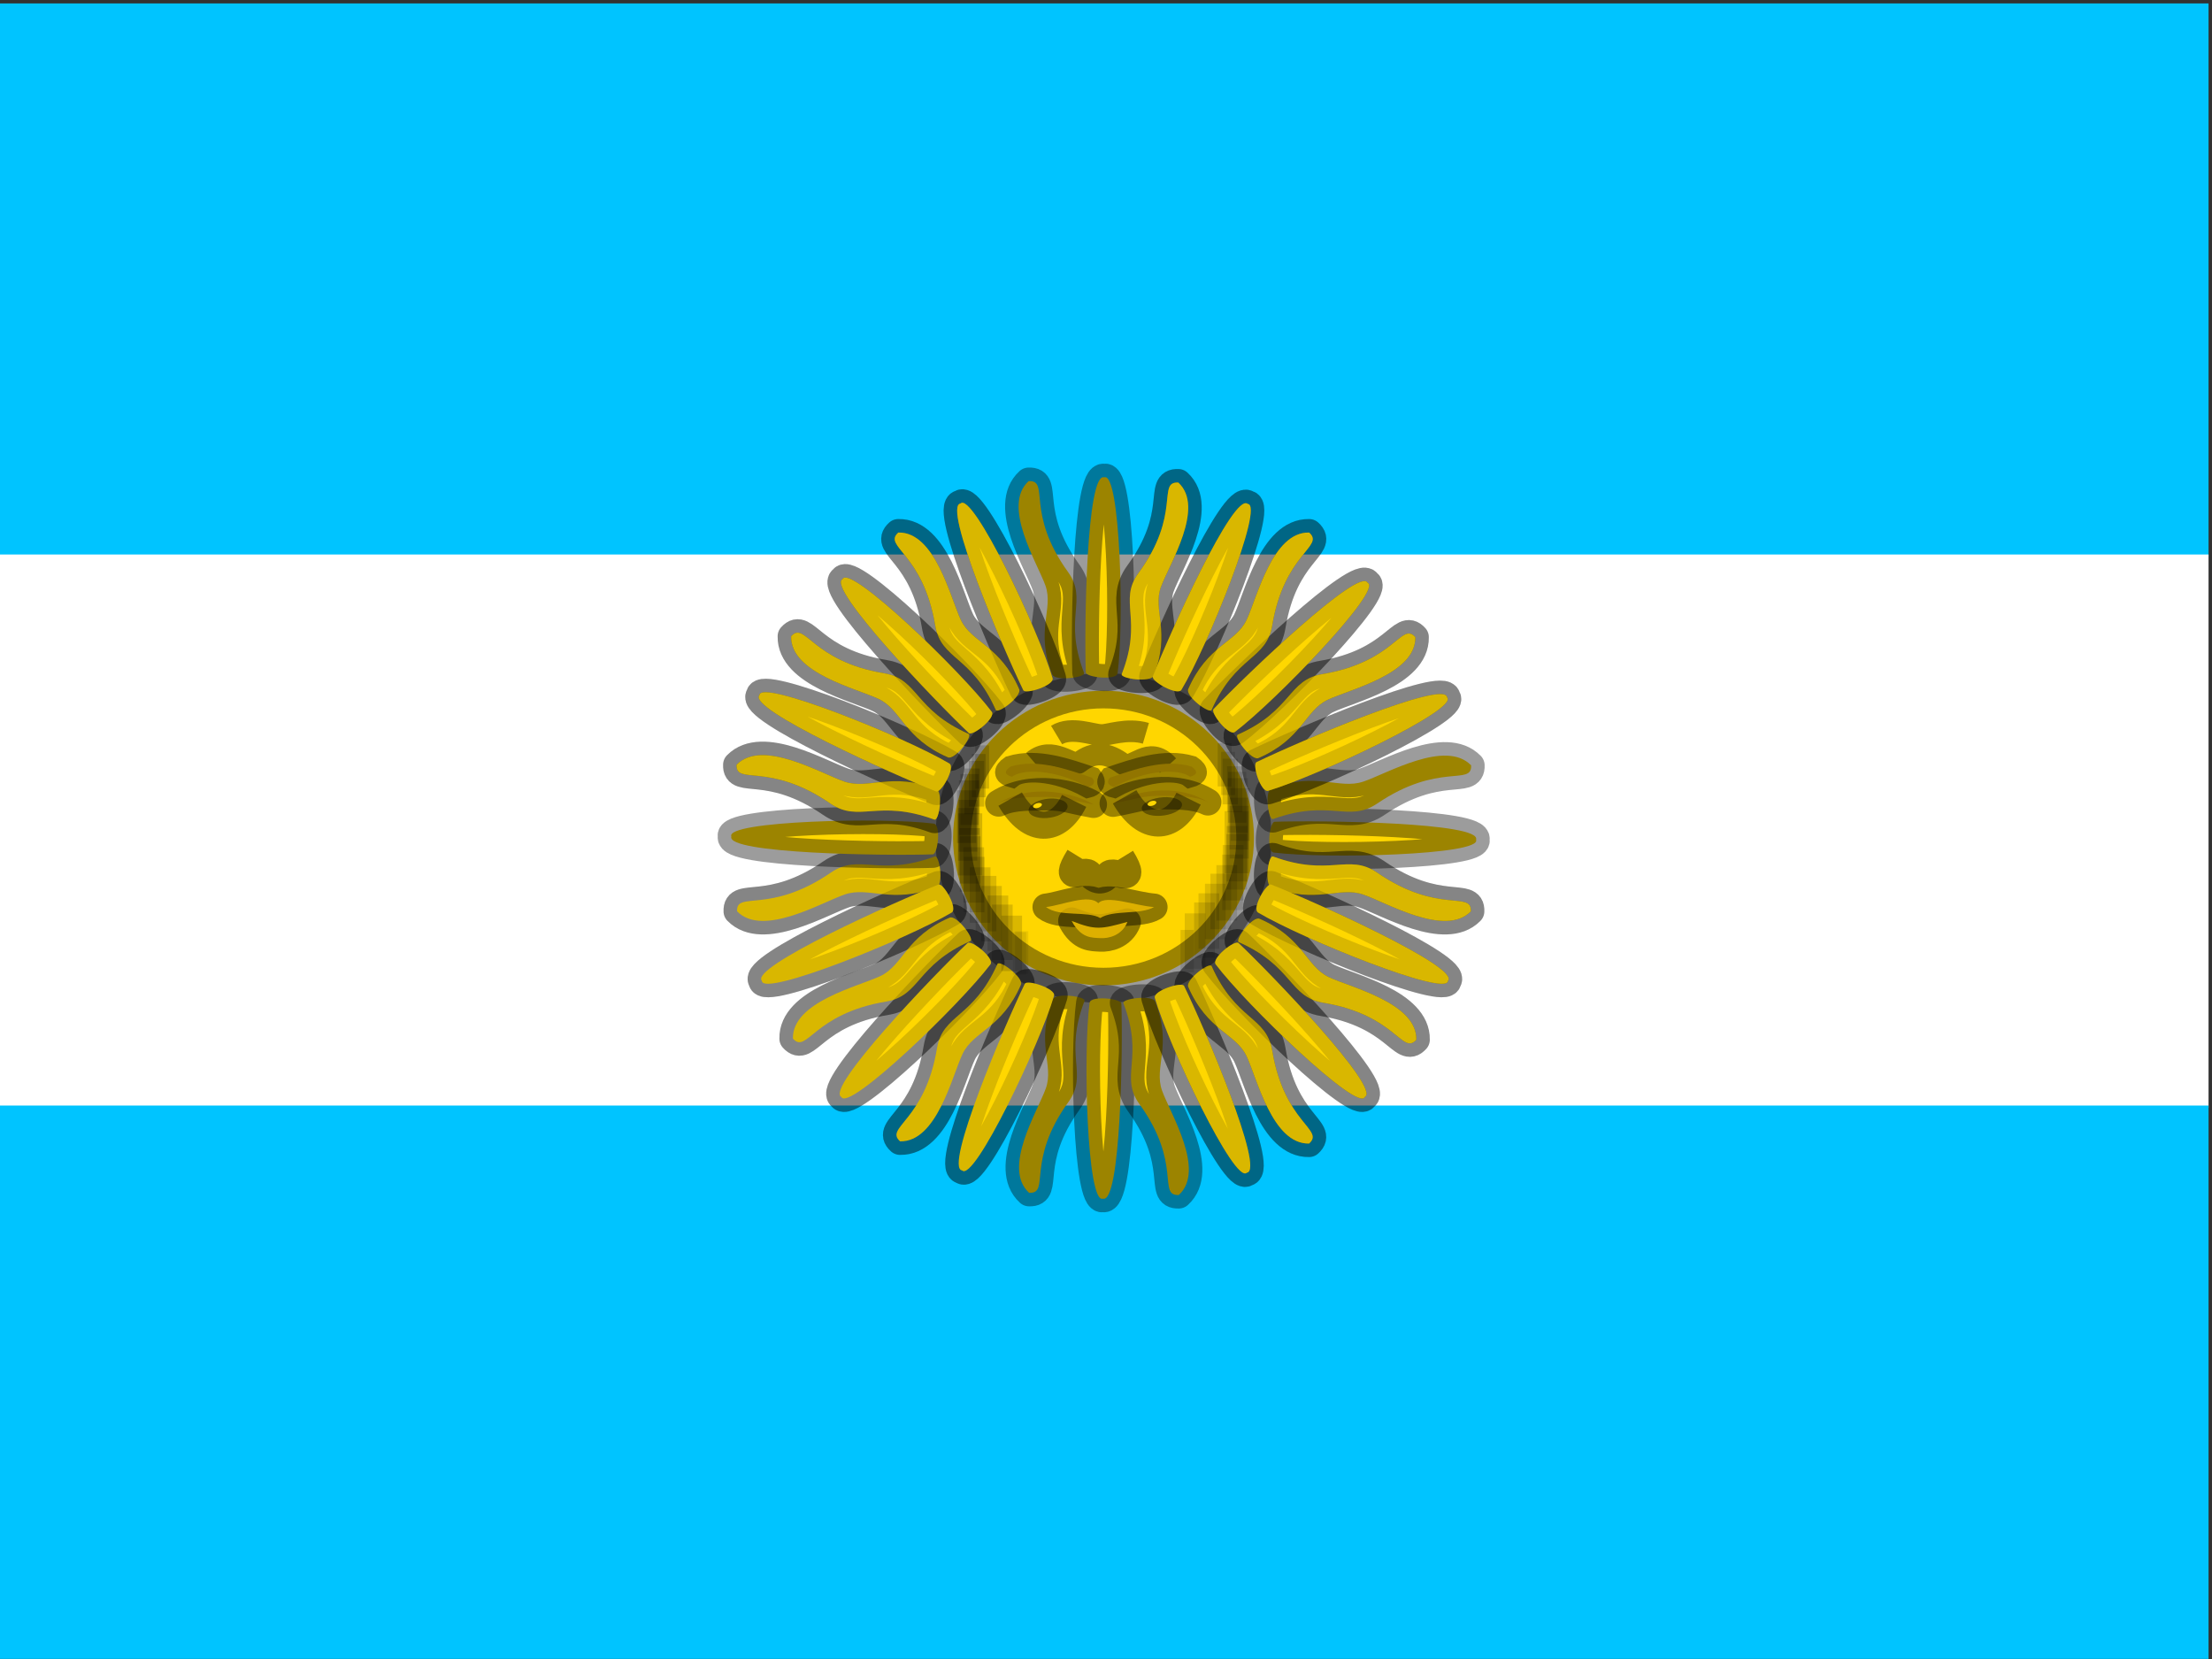 <?xml version="1.0" encoding="UTF-8"?>
<svg width="64px" height="48px" viewBox="0 0 64 48" version="1.1" xmlns="http://www.w3.org/2000/svg" xmlns:xlink="http://www.w3.org/1999/xlink">
    <rect x="0" y="0" width="64" height="48" fill="#333333" stroke="none"/>
    <!-- Generator: Sketch 52.5 (67469) - http://www.bohemiancoding.com/sketch -->
    <title>ar</title>
    <desc>Created with Sketch.</desc>
    <g id="Country-Chooser-Page" stroke="none" stroke-width="1" fill="none" fill-rule="evenodd">
        <g id="ar">
            <g id="Group">
                <polygon id="Path" fill="#00C4FF" points="0 0.099 63.9 0.099 63.9 16.108 0 16.108"></polygon>
                <polygon id="Path" fill="#FFFFFF" points="0 16.043 63.9 16.043 63.9 32.053 0 32.053"></polygon>
                <polygon id="Path" fill="#00C4FF" points="0 31.987 63.9 31.987 63.9 47.997 0 47.997"></polygon>
            </g>
            <path d="M36.281,24.248 C36.281,26.603 34.332,28.511 31.928,28.511 C29.524,28.511 27.576,26.603 27.576,24.248 C27.576,21.894 29.524,19.985 31.929,19.985 C34.333,19.985 36.281,21.894 36.281,24.248 Z" id="Path" stroke-opacity="0.387" stroke="#000000" stroke-width="1.02" fill="#FFD600"></path>
            <path d="M33.154,21.217 C32.604,21.055 32.04,21.282 31.863,21.266 C31.619,21.266 31.001,21.007 30.571,21.266 M29.892,22.021 C30.438,21.557 31.048,22.189 31.211,22.07 C31.654,21.716 32.065,21.782 32.489,22.102 C32.762,22.299 33.239,21.53 33.794,22.151" id="Shape" stroke-opacity="0.387" stroke="#000000" stroke-width="0.625"></path>
            <path d="M29.28,22.475 C29.568,22.247 30.509,22.239 31.477,22.772 C31.623,22.737 31.717,22.638 31.597,22.501 C30.869,22.256 30.021,21.946 29.24,22.178 C29.027,22.325 29.08,22.419 29.28,22.475 L29.28,22.475 Z" id="Path" stroke-opacity="0.387" stroke="#000000" stroke-width="0.625" fill="#EFC000"></path>
            <path d="M32.237,22.475 C32.525,22.247 33.466,22.239 34.434,22.772 C34.58,22.737 34.674,22.638 34.554,22.501 C33.826,22.256 32.978,21.946 32.197,22.178 C31.984,22.325 32.037,22.419 32.237,22.475 L32.237,22.475 Z" id="Path" stroke-opacity="0.387" stroke="#000000" stroke-width="0.625" fill="#EFC000" transform="translate(33.334, 22.434) scale(-1, 1) translate(-33.334, -22.434) "></path>
            <path d="M28.894,23.237 C29.849,22.643 31.109,22.953 31.638,23.275 C30.865,23.133 30.852,23.069 30.292,23.056 C29.897,23.069 29.316,23.03 28.894,23.237 Z" id="Path" stroke-opacity="0.387" stroke="#000000" stroke-width="0.782" fill="#F0BF00" stroke-linejoin="round"></path>
            <path d="M31.078,23.172 C30.612,24.113 29.8,24.126 29.227,23.12" id="Path" stroke-opacity="0.387" stroke="#000000" stroke-width="0.782"></path>
            <path d="M30.83,23.46 C30.692,23.611 30.354,23.701 30.075,23.661 C29.796,23.62 29.682,23.465 29.82,23.314 C29.958,23.163 30.296,23.073 30.575,23.113 C30.854,23.154 30.968,23.309 30.83,23.46 L30.83,23.46 Z" id="Path" fill-opacity="0.368" fill="#000000"></path>
            <path d="M30.143,23.266 C30.157,23.301 30.113,23.348 30.044,23.371 C29.976,23.393 29.909,23.382 29.895,23.348 C29.88,23.312 29.924,23.266 29.993,23.243 C30.061,23.221 30.129,23.231 30.143,23.266 L30.143,23.266 Z" id="Path" fill="#FFD700"></path>
            <path d="M31.22,24.793 C30.682,25.669 31.415,25.051 31.534,25.305 C31.743,25.54 31.953,25.484 32.076,25.305 C32.2,25.102 32.981,25.687 32.448,24.821" id="Path" stroke-opacity="0.387" stroke="#000000" stroke-width="0.782"></path>
            <path d="M30.264,26.244 C30.725,26.193 31.501,25.852 31.777,26.133 C32.015,25.88 32.852,26.207 33.39,26.244 C32.999,26.474 32.21,26.318 31.834,26.562 C31.467,26.345 30.659,26.543 30.264,26.244 L30.264,26.244 Z" id="Path" stroke-opacity="0.387" stroke="#000000" stroke-width="0.782" stroke-linecap="round" stroke-linejoin="round"></path>
            <path d="M31.007,26.646 C31.707,26.922 31.864,26.881 32.62,26.673 C32.463,27.074 32.062,27.158 31.835,27.143 C31.599,27.128 31.278,27.157 31.007,26.646 L31.007,26.646 Z" id="Path" stroke-opacity="0.387" stroke="#000000" stroke-width="0.782" stroke-linejoin="round"></path>
            <path d="M30.458,28.916 C29.954,30.195 30.506,30.802 30.259,31.491 C30.022,32.154 28.988,33.798 29.775,34.512 C30.4,34.54 29.667,33.606 30.918,31.876 C31.498,31.066 30.766,30.553 31.377,28.964 C31.434,28.828 30.537,28.714 30.458,28.916 L30.458,28.916 Z" id="Path" stroke-opacity="0.387" stroke="#000000" stroke-width="0.782" fill="#FFD700" stroke-linejoin="round"></path>
            <path d="M31.526,29.012 C31.332,30.447 31.447,34.857 31.911,34.68 C32.425,34.841 32.492,30.361 32.445,29.036 C32.439,28.89 31.553,28.798 31.526,29.012 L31.526,29.012 Z" id="Path" stroke-opacity="0.387" stroke="#000000" stroke-width="0.782" fill="#FFD700" stroke-linejoin="round"></path>
            <path d="M27.632,27.712 C27.135,29.011 27.68,29.629 27.437,30.329 C27.203,31.003 26.185,32.672 26.96,33.398 C27.576,33.426 26.854,32.477 28.085,30.72 C28.656,29.897 27.936,29.376 28.537,27.761 C28.593,27.623 27.71,27.508 27.632,27.712 L27.632,27.712 Z" id="Path" stroke-opacity="0.387" stroke="#000000" stroke-width="0.782" stroke-linejoin="round" transform="translate(27.607, 30.5) scale(-1, 1) rotate(-44.394) translate(-27.607, -30.5) "></path>
            <path d="M25.492,25.694 C24.995,26.994 25.539,27.612 25.296,28.312 C25.061,28.986 24.044,30.657 24.818,31.383 C25.433,31.412 24.712,30.462 25.943,28.703 C26.515,27.879 25.794,27.358 26.397,25.742 C26.453,25.604 25.57,25.489 25.492,25.694 L25.492,25.694 Z" id="Path" stroke-opacity="0.387" stroke="#000000" stroke-width="0.782" stroke-linejoin="round" transform="translate(25.466, 28.483) rotate(45.573) translate(-25.466, -28.483) "></path>
            <path d="M24.292,22.881 C23.804,24.201 24.339,24.829 24.1,25.54 C23.87,26.225 22.868,27.921 23.631,28.659 C24.236,28.687 23.526,27.723 24.737,25.937 C25.3,25.101 24.591,24.571 25.183,22.931 C25.238,22.79 24.369,22.673 24.292,22.881 L24.292,22.881 Z" id="Path" stroke-opacity="0.387" stroke="#000000" stroke-width="0.782" stroke-linejoin="round" transform="translate(24.267, 25.714) scale(-1, 1) rotate(-89.66) translate(-24.267, -25.714) "></path>
            <path d="M28.565,28.403 C28.372,29.846 28.488,34.278 28.949,34.1 C29.46,34.262 29.527,29.759 29.48,28.427 C29.473,28.28 28.591,28.188 28.565,28.403 L28.565,28.403 Z" id="Path" stroke-opacity="0.387" stroke="#000000" stroke-width="0.782" stroke-linejoin="round" transform="translate(28.984, 31.191) scale(-1, 1) rotate(-23.912) translate(-28.984, -31.191) "></path>
            <path d="M25.968,26.801 C25.778,28.259 25.893,32.739 26.349,32.56 C26.855,32.723 26.921,28.171 26.874,26.825 C26.867,26.676 25.995,26.583 25.968,26.801 L25.968,26.801 Z" id="Path" stroke-opacity="0.387" stroke="#000000" stroke-width="0.782" stroke-linejoin="round" transform="translate(26.383, 29.619) scale(-1, 1) rotate(-44.584) translate(-26.383, -29.619) "></path>
            <path d="M24.347,24.312 C24.158,25.787 24.271,30.318 24.723,30.136 C25.223,30.301 25.288,25.698 25.242,24.337 C25.235,24.186 24.373,24.092 24.347,24.312 L24.347,24.312 Z" id="Path" stroke-opacity="0.387" stroke="#000000" stroke-width="0.782" stroke-linejoin="round" transform="translate(24.757, 27.162) scale(-1, 1) rotate(-66.543) translate(-24.757, -27.162) "></path>
            <path d="M31.22,24.793 C30.682,25.669 31.415,25.051 31.534,25.305 C31.743,25.54 31.953,25.484 32.076,25.305 C32.2,25.102 32.981,25.687 32.448,24.821" id="Path" stroke-opacity="0.082" stroke="#000000" stroke-width="0.782"></path>
            <path d="M30.264,26.244 C30.725,26.193 31.501,25.852 31.777,26.133 C32.015,25.88 32.852,26.207 33.39,26.244 C32.999,26.474 32.21,26.318 31.834,26.562 C31.467,26.345 30.659,26.543 30.264,26.244 L30.264,26.244 Z" id="Path" stroke-opacity="0.082" stroke="#000000" stroke-width="0.782" fill="#F0BF00" stroke-linecap="round" stroke-linejoin="round"></path>
            <path d="M31.007,26.646 C31.707,26.922 31.864,26.881 32.62,26.673 C32.463,27.074 32.062,27.158 31.835,27.143 C31.599,27.128 31.278,27.157 31.007,26.646 L31.007,26.646 Z" id="Path" stroke-opacity="0.082" stroke="#000000" stroke-width="0.782" fill="#F0BF00" stroke-linejoin="round"></path>
            <path d="M27.632,27.712 C27.135,29.011 27.68,29.629 27.437,30.329 C27.203,31.003 26.185,32.672 26.96,33.398 C27.576,33.426 26.854,32.477 28.085,30.72 C28.656,29.897 27.936,29.376 28.537,27.761 C28.593,27.623 27.71,27.508 27.632,27.712 L27.632,27.712 Z" id="Path" stroke-opacity="0.149" stroke="#000000" stroke-width="0.782" fill="#FFD700" stroke-linejoin="round" transform="translate(27.607, 30.5) scale(-1, 1) rotate(-44.394) translate(-27.607, -30.5) "></path>
            <path d="M25.492,25.694 C24.995,26.994 25.539,27.612 25.296,28.312 C25.061,28.986 24.044,30.657 24.818,31.383 C25.433,31.412 24.712,30.462 25.943,28.703 C26.515,27.879 25.794,27.358 26.397,25.742 C26.453,25.604 25.57,25.489 25.492,25.694 L25.492,25.694 Z" id="Path" stroke-opacity="0.149" stroke="#000000" stroke-width="0.782" fill="#FFD700" stroke-linejoin="round" transform="translate(25.466, 28.483) rotate(45.573) translate(-25.466, -28.483) "></path>
            <path d="M24.292,22.881 C23.804,24.201 24.339,24.829 24.1,25.54 C23.87,26.225 22.868,27.921 23.631,28.659 C24.236,28.687 23.526,27.723 24.737,25.937 C25.3,25.101 24.591,24.571 25.183,22.931 C25.238,22.79 24.369,22.673 24.292,22.881 L24.292,22.881 Z" id="Path" stroke-opacity="0.149" stroke="#000000" stroke-width="0.782" fill="#FFD700" stroke-linejoin="round" transform="translate(24.267, 25.714) scale(-1, 1) rotate(-89.66) translate(-24.267, -25.714) "></path>
            <path d="M28.565,28.403 C28.372,29.846 28.488,34.278 28.949,34.1 C29.46,34.262 29.527,29.759 29.48,28.427 C29.473,28.28 28.591,28.188 28.565,28.403 L28.565,28.403 Z" id="Path" stroke-opacity="0.149" stroke="#000000" stroke-width="0.782" fill="#FFD700" stroke-linejoin="round" transform="translate(28.984, 31.191) scale(-1, 1) rotate(-23.912) translate(-28.984, -31.191) "></path>
            <path d="M25.968,26.801 C25.778,28.259 25.893,32.739 26.349,32.56 C26.855,32.723 26.921,28.171 26.874,26.825 C26.867,26.676 25.995,26.583 25.968,26.801 L25.968,26.801 Z" id="Path" stroke-opacity="0.149" stroke="#000000" stroke-width="0.782" fill="#FFD700" stroke-linejoin="round" transform="translate(26.383, 29.619) scale(-1, 1) rotate(-44.584) translate(-26.383, -29.619) "></path>
            <path d="M24.347,24.312 C24.158,25.787 24.271,30.318 24.723,30.136 C25.223,30.301 25.288,25.698 25.242,24.337 C25.235,24.186 24.373,24.092 24.347,24.312 L24.347,24.312 Z" id="Path" stroke-opacity="0.149" stroke="#000000" stroke-width="0.782" fill="#FFD700" stroke-linejoin="round" transform="translate(24.757, 27.162) scale(-1, 1) rotate(-66.543) translate(-24.757, -27.162) "></path>
            <path d="M39.31,21.396 C39.123,22.878 39.234,27.43 39.683,27.248 C40.181,27.413 40.246,22.788 40.201,21.421 C40.194,21.269 39.336,21.175 39.31,21.396 L39.31,21.396 Z" id="Path" stroke-opacity="0.387" stroke="#000000" stroke-width="0.782" fill="#FFD700" stroke-linejoin="round" transform="translate(39.718, 24.259) rotate(-90) translate(-39.718, -24.259) "></path>
            <path d="M33.475,28.979 C32.971,30.258 33.523,30.866 33.276,31.555 C33.038,32.218 32.005,33.861 32.792,34.575 C33.417,34.603 32.683,33.669 33.934,31.94 C34.515,31.129 33.783,30.616 34.394,29.027 C34.451,28.891 33.554,28.778 33.475,28.979 L33.475,28.979 Z" id="Path" stroke-opacity="0.387" stroke="#000000" stroke-width="0.782" fill="#FFD700" stroke-linejoin="round" transform="translate(33.449, 31.723) scale(-1, 1) translate(-33.449, -31.723) "></path>
            <path d="M36.335,27.775 C35.839,29.074 36.383,29.692 36.14,30.392 C35.906,31.065 34.889,32.735 35.664,33.461 C36.28,33.489 35.557,32.54 36.789,30.783 C37.36,29.96 36.639,29.439 37.241,27.824 C37.297,27.686 36.413,27.571 36.335,27.775 L36.335,27.775 Z" id="Path" stroke-opacity="0.387" stroke="#000000" stroke-width="0.782" fill="#FFD700" stroke-linejoin="round" transform="translate(36.31, 30.563) rotate(-44.394) translate(-36.31, -30.563) "></path>
            <path d="M38.479,25.726 C37.982,27.026 38.526,27.644 38.283,28.344 C38.048,29.018 37.031,30.689 37.805,31.415 C38.42,31.444 37.699,30.494 38.93,28.735 C39.502,27.911 38.781,27.39 39.384,25.774 C39.44,25.636 38.557,25.521 38.479,25.726 L38.479,25.726 Z" id="Path" stroke-opacity="0.387" stroke="#000000" stroke-width="0.782" fill="#FFD700" stroke-linejoin="round" transform="translate(38.453, 28.515) scale(-1, 1) rotate(45.573) translate(-38.453, -28.515) "></path>
            <path d="M39.639,22.881 C39.15,24.201 39.686,24.829 39.447,25.54 C39.216,26.225 38.215,27.921 38.977,28.659 C39.583,28.687 38.872,27.723 40.084,25.937 C40.646,25.101 39.937,24.571 40.53,22.931 C40.585,22.79 39.716,22.673 39.639,22.881 L39.639,22.881 Z" id="Path" stroke-opacity="0.387" stroke="#000000" stroke-width="0.782" fill="#FFD700" stroke-linejoin="round" transform="translate(39.614, 25.714) rotate(-89.66) translate(-39.614, -25.714) "></path>
            <path d="M34.508,28.467 C34.315,29.91 34.431,34.342 34.892,34.165 C35.403,34.326 35.47,29.823 35.423,28.491 C35.416,28.344 34.535,28.252 34.508,28.467 L34.508,28.467 Z" id="Path" stroke-opacity="0.387" stroke="#000000" stroke-width="0.782" fill="#FFD700" stroke-linejoin="round" transform="translate(34.927, 31.255) rotate(-23.912) translate(-34.927, -31.255) "></path>
            <path d="M37.033,26.801 C36.842,28.259 36.957,32.739 37.414,32.56 C37.92,32.723 37.985,28.171 37.938,26.825 C37.932,26.676 37.059,26.583 37.033,26.801 L37.033,26.801 Z" id="Path" stroke-opacity="0.387" stroke="#000000" stroke-width="0.782" fill="#FFD700" stroke-linejoin="round" transform="translate(37.448, 29.619) rotate(-44.584) translate(-37.448, -29.619) "></path>
            <path d="M38.769,24.312 C38.581,25.787 38.693,30.318 39.145,30.136 C39.645,30.301 39.71,25.698 39.664,24.337 C39.657,24.186 38.795,24.092 38.769,24.312 L38.769,24.312 Z" id="Path" stroke-opacity="0.387" stroke="#000000" stroke-width="0.782" fill="#FFD700" stroke-linejoin="round" transform="translate(39.179, 27.162) rotate(-66.543) translate(-39.179, -27.162) "></path>
            <path d="M36.335,27.775 C35.839,29.074 36.383,29.692 36.14,30.392 C35.906,31.065 34.889,32.735 35.664,33.461 C36.28,33.489 35.557,32.54 36.789,30.783 C37.36,29.96 36.639,29.439 37.241,27.824 C37.297,27.686 36.413,27.571 36.335,27.775 L36.335,27.775 Z" id="Path" stroke-opacity="0.149" stroke="#000000" stroke-width="0.782" fill="#FFD700" stroke-linejoin="round" transform="translate(36.31, 30.563) rotate(-44.394) translate(-36.31, -30.563) "></path>
            <path d="M38.479,25.726 C37.982,27.026 38.526,27.644 38.283,28.344 C38.048,29.018 37.031,30.689 37.805,31.415 C38.42,31.444 37.699,30.494 38.93,28.735 C39.502,27.911 38.781,27.39 39.384,25.774 C39.44,25.636 38.557,25.521 38.479,25.726 L38.479,25.726 Z" id="Path" stroke-opacity="0.149" stroke="#000000" stroke-width="0.782" fill="#FFD700" stroke-linejoin="round" transform="translate(38.453, 28.515) scale(-1, 1) rotate(45.573) translate(-38.453, -28.515) "></path>
            <path d="M39.639,22.881 C39.15,24.201 39.686,24.829 39.447,25.54 C39.216,26.225 38.215,27.921 38.977,28.659 C39.583,28.687 38.872,27.723 40.084,25.937 C40.646,25.101 39.937,24.571 40.53,22.931 C40.585,22.79 39.716,22.673 39.639,22.881 L39.639,22.881 Z" id="Path" stroke-opacity="0.149" stroke="#000000" stroke-width="0.782" fill="#FFD700" stroke-linejoin="round" transform="translate(39.614, 25.714) rotate(-89.66) translate(-39.614, -25.714) "></path>
            <path d="M34.508,28.467 C34.315,29.91 34.431,34.342 34.892,34.165 C35.403,34.326 35.47,29.823 35.423,28.491 C35.416,28.344 34.535,28.252 34.508,28.467 L34.508,28.467 Z" id="Path" stroke-opacity="0.149" stroke="#000000" stroke-width="0.782" fill="#FFD700" stroke-linejoin="round" transform="translate(34.927, 31.255) rotate(-23.912) translate(-34.927, -31.255) "></path>
            <path d="M37.033,26.801 C36.842,28.259 36.957,32.739 37.414,32.56 C37.92,32.723 37.985,28.171 37.938,26.825 C37.932,26.676 37.059,26.583 37.033,26.801 L37.033,26.801 Z" id="Path" stroke-opacity="0.149" stroke="#000000" stroke-width="0.782" fill="#FFD700" stroke-linejoin="round" transform="translate(37.448, 29.619) rotate(-44.584) translate(-37.448, -29.619) "></path>
            <path d="M38.769,24.312 C38.581,25.787 38.693,30.318 39.145,30.136 C39.645,30.301 39.71,25.698 39.664,24.337 C39.657,24.186 38.795,24.092 38.769,24.312 L38.769,24.312 Z" id="Path" stroke-opacity="0.149" stroke="#000000" stroke-width="0.782" fill="#FFD700" stroke-linejoin="round" transform="translate(39.179, 27.162) rotate(-66.543) translate(-39.179, -27.162) "></path>
            <path d="M23.741,21.372 C23.553,22.854 23.665,27.407 24.114,27.224 C24.611,27.39 24.677,22.765 24.631,21.397 C24.625,21.246 23.767,21.151 23.741,21.372 L23.741,21.372 Z" id="Path" stroke-opacity="0.387" stroke="#000000" stroke-width="0.782" fill="#FFD700" stroke-linejoin="round" transform="translate(24.148, 24.236) rotate(90) translate(-24.148, -24.236) "></path>
            <path d="M30.445,14.027 C29.941,15.306 30.494,15.914 30.247,16.602 C30.009,17.265 28.975,18.909 29.762,19.623 C30.387,19.651 29.654,18.717 30.905,16.987 C31.485,16.177 30.753,15.664 31.365,14.075 C31.422,13.939 30.525,13.826 30.445,14.027 L30.445,14.027 Z" id="Path" stroke-opacity="0.387" stroke="#000000" stroke-width="0.782" fill="#FFD700" stroke-linejoin="round" transform="translate(30.419, 16.771) scale(-1, 1) rotate(-180) translate(-30.419, -16.771) "></path>
            <path d="M27.582,15.143 C27.085,16.443 27.63,17.06 27.387,17.76 C27.153,18.434 26.135,20.103 26.911,20.829 C27.526,20.858 26.804,19.908 28.035,18.151 C28.607,17.328 27.886,16.807 28.487,15.192 C28.543,15.054 27.66,14.939 27.582,15.144 L27.582,15.143 Z" id="Path" stroke-opacity="0.387" stroke="#000000" stroke-width="0.782" fill="#FFD700" stroke-linejoin="round" transform="translate(27.557, 17.931) rotate(135.606) translate(-27.557, -17.931) "></path>
            <path d="M25.442,17.19 C24.945,18.49 25.489,19.108 25.246,19.808 C25.012,20.482 23.994,22.154 24.768,22.88 C25.383,22.908 24.662,21.958 25.893,20.2 C26.465,19.376 25.745,18.854 26.347,17.238 C26.403,17.1 25.52,16.985 25.442,17.19 L25.442,17.19 Z" id="Path" stroke-opacity="0.387" stroke="#000000" stroke-width="0.782" fill="#FFD700" stroke-linejoin="round" transform="translate(25.416, 19.979) scale(-1, 1) rotate(-134.427) translate(-25.416, -19.979) "></path>
            <path d="M24.28,19.947 C23.791,21.267 24.326,21.895 24.087,22.606 C23.857,23.29 22.856,24.987 23.618,25.725 C24.223,25.753 23.513,24.789 24.725,23.003 C25.287,22.167 24.578,21.637 25.17,19.996 C25.225,19.856 24.356,19.739 24.279,19.947 L24.28,19.947 Z" id="Path" stroke-opacity="0.387" stroke="#000000" stroke-width="0.782" fill="#FFD700" stroke-linejoin="round" transform="translate(24.254, 22.78) rotate(90.34) translate(-24.254, -22.78) "></path>
            <path d="M28.521,14.453 C28.329,15.896 28.444,20.328 28.906,20.15 C29.417,20.312 29.483,15.809 29.436,14.477 C29.429,14.33 28.548,14.238 28.521,14.453 L28.521,14.453 Z" id="Path" stroke-opacity="0.387" stroke="#000000" stroke-width="0.782" fill="#FFD700" stroke-linejoin="round" transform="translate(28.94, 17.241) rotate(156.088) translate(-28.94, -17.241) "></path>
            <path d="M26.006,16.057 C25.815,17.515 25.93,21.996 26.386,21.817 C26.892,21.98 26.958,17.428 26.911,16.082 C26.904,15.933 26.032,15.84 26.005,16.057 L26.006,16.057 Z" id="Path" stroke-opacity="0.387" stroke="#000000" stroke-width="0.782" fill="#FFD700" stroke-linejoin="round" transform="translate(26.42, 18.875) rotate(135.416) translate(-26.42, -18.875) "></path>
            <path d="M24.279,18.482 C24.091,19.956 24.204,24.487 24.655,24.306 C25.155,24.471 25.22,19.868 25.174,18.507 C25.167,18.356 24.305,18.262 24.279,18.482 L24.279,18.482 Z" id="Path" stroke-opacity="0.387" stroke="#000000" stroke-width="0.782" fill="#FFD700" stroke-linejoin="round" transform="translate(24.689, 21.331) rotate(113.457) translate(-24.689, -21.331) "></path>
            <path d="M27.582,15.143 C27.085,16.443 27.63,17.06 27.387,17.76 C27.153,18.434 26.135,20.103 26.911,20.829 C27.526,20.858 26.804,19.908 28.035,18.151 C28.607,17.328 27.886,16.807 28.487,15.192 C28.543,15.054 27.66,14.939 27.582,15.144 L27.582,15.143 Z" id="Path" stroke-opacity="0.149" stroke="#000000" stroke-width="0.782" fill="#FFD700" stroke-linejoin="round" transform="translate(27.557, 17.931) rotate(135.606) translate(-27.557, -17.931) "></path>
            <path d="M25.442,17.19 C24.945,18.49 25.489,19.108 25.246,19.808 C25.012,20.482 23.994,22.154 24.768,22.88 C25.383,22.908 24.662,21.958 25.893,20.2 C26.465,19.376 25.745,18.854 26.347,17.238 C26.403,17.1 25.52,16.985 25.442,17.19 L25.442,17.19 Z" id="Path" stroke-opacity="0.149" stroke="#000000" stroke-width="0.782" fill="#FFD700" stroke-linejoin="round" transform="translate(25.416, 19.979) scale(-1, 1) rotate(-134.427) translate(-25.416, -19.979) "></path>
            <path d="M24.28,19.947 C23.791,21.267 24.326,21.895 24.087,22.606 C23.857,23.29 22.856,24.987 23.618,25.725 C24.223,25.753 23.513,24.789 24.725,23.003 C25.287,22.167 24.578,21.637 25.17,19.996 C25.225,19.856 24.356,19.739 24.279,19.947 L24.28,19.947 Z" id="Path" stroke-opacity="0.149" stroke="#000000" stroke-width="0.782" fill="#FFD700" stroke-linejoin="round" transform="translate(24.254, 22.78) rotate(90.34) translate(-24.254, -22.78) "></path>
            <path d="M28.521,14.453 C28.329,15.896 28.444,20.328 28.906,20.15 C29.417,20.312 29.483,15.809 29.436,14.477 C29.429,14.33 28.548,14.238 28.521,14.453 L28.521,14.453 Z" id="Path" stroke-opacity="0.149" stroke="#000000" stroke-width="0.782" fill="#FFD700" stroke-linejoin="round" transform="translate(28.94, 17.241) rotate(156.088) translate(-28.94, -17.241) "></path>
            <path d="M26.006,16.057 C25.815,17.515 25.93,21.996 26.386,21.817 C26.892,21.98 26.958,17.428 26.911,16.082 C26.904,15.933 26.032,15.84 26.005,16.057 L26.006,16.057 Z" id="Path" stroke-opacity="0.149" stroke="#000000" stroke-width="0.782" fill="#FFD700" stroke-linejoin="round" transform="translate(26.42, 18.875) rotate(135.416) translate(-26.42, -18.875) "></path>
            <path d="M24.279,18.482 C24.091,19.956 24.204,24.487 24.655,24.306 C25.155,24.471 25.22,19.868 25.174,18.507 C25.167,18.356 24.305,18.262 24.279,18.482 L24.279,18.482 Z" id="Path" stroke-opacity="0.149" stroke="#000000" stroke-width="0.782" fill="#FFD700" stroke-linejoin="round" transform="translate(24.689, 21.331) rotate(113.457) translate(-24.689, -21.331) "></path>
            <path d="M31.493,13.933 C31.299,15.368 31.414,19.778 31.878,19.601 C32.392,19.762 32.459,15.282 32.412,13.957 C32.405,13.81 31.52,13.719 31.493,13.933 L31.493,13.933 Z" id="Path" stroke-opacity="0.387" stroke="#000000" stroke-width="0.782" fill="#FFD700" stroke-linejoin="round" transform="translate(31.914, 16.706) rotate(-180) translate(-31.914, -16.706) "></path>
            <path d="M39.645,19.948 C39.157,21.268 39.692,21.896 39.453,22.607 C39.223,23.291 38.221,24.988 38.983,25.725 C39.589,25.754 38.879,24.79 40.09,23.004 C40.652,22.168 39.944,21.638 40.536,19.997 C40.591,19.857 39.722,19.74 39.645,19.948 L39.645,19.948 Z" id="Path" stroke-opacity="0.387" stroke="#000000" stroke-width="0.782" fill="#FFD700" stroke-linejoin="round" transform="translate(39.62, 22.781) scale(-1, 1) rotate(90) translate(-39.62, -22.781) "></path>
            <path d="M38.449,17.213 C37.952,18.513 38.496,19.131 38.253,19.831 C38.018,20.505 37.001,22.177 37.775,22.903 C38.39,22.931 37.669,21.981 38.9,20.222 C39.472,19.399 38.751,18.877 39.354,17.261 C39.41,17.123 38.527,17.008 38.449,17.213 L38.449,17.213 Z" id="Path" stroke-opacity="0.387" stroke="#000000" stroke-width="0.782" fill="#FFD700" stroke-linejoin="round" transform="translate(38.423, 20.002) rotate(-134.394) translate(-38.423, -20.002) "></path>
            <path d="M36.336,15.143 C35.839,16.443 36.384,17.06 36.141,17.76 C35.907,18.434 34.889,20.103 35.664,20.829 C36.28,20.858 35.558,19.908 36.789,18.151 C37.36,17.328 36.64,16.807 37.241,15.192 C37.297,15.054 36.414,14.939 36.336,15.143 L36.336,15.143 Z" id="Path" stroke-opacity="0.387" stroke="#000000" stroke-width="0.782" fill="#FFD700" stroke-linejoin="round" transform="translate(36.311, 17.931) scale(-1, 1) rotate(135.573) translate(-36.311, -17.931) "></path>
            <path d="M33.444,14.068 C32.939,15.347 33.492,15.954 33.245,16.643 C33.007,17.306 31.974,18.95 32.761,19.664 C33.386,19.692 32.652,18.758 33.903,17.028 C34.484,16.218 33.752,15.705 34.363,14.116 C34.42,13.98 33.523,13.866 33.444,14.068 L33.444,14.068 Z" id="Path" stroke-opacity="0.387" stroke="#000000" stroke-width="0.782" fill="#FFD700" stroke-linejoin="round" transform="translate(33.418, 16.811) rotate(-179.66) translate(-33.418, -16.811) "></path>
            <path d="M38.725,18.501 C38.536,19.976 38.647,24.506 39.098,24.324 C39.598,24.489 39.665,19.887 39.62,18.526 C39.613,18.375 38.751,18.281 38.724,18.501 L38.725,18.501 Z" id="Path" stroke-opacity="0.387" stroke="#000000" stroke-width="0.782" fill="#FFD700" stroke-linejoin="round" transform="translate(39.134, 21.35) rotate(-113.912) translate(-39.134, -21.35) "></path>
            <path d="M37.034,16.084 C36.843,17.543 36.955,22.026 37.412,21.846 C37.917,22.009 37.985,17.455 37.939,16.108 C37.933,15.959 37.061,15.866 37.034,16.084 L37.034,16.084 Z" id="Path" stroke-opacity="0.387" stroke="#000000" stroke-width="0.782" fill="#FFD700" stroke-linejoin="round" transform="translate(37.448, 18.903) rotate(-134.584) translate(-37.448, -18.903) "></path>
            <path d="M34.489,14.447 C34.296,15.889 34.41,20.32 34.872,20.143 C35.383,20.304 35.451,15.802 35.404,14.471 C35.398,14.323 34.516,14.232 34.489,14.447 L34.489,14.447 Z" id="Path" stroke-opacity="0.387" stroke="#000000" stroke-width="0.782" fill="#FFD700" stroke-linejoin="round" transform="translate(34.908, 17.234) rotate(-156.543) translate(-34.908, -17.234) "></path>
            <path d="M38.449,17.213 C37.952,18.513 38.496,19.131 38.253,19.831 C38.018,20.505 37.001,22.177 37.775,22.903 C38.39,22.931 37.669,21.981 38.9,20.222 C39.472,19.399 38.751,18.877 39.354,17.261 C39.41,17.123 38.527,17.008 38.449,17.213 L38.449,17.213 Z" id="Path" stroke-opacity="0.149" stroke="#000000" stroke-width="0.782" fill="#FFD700" stroke-linejoin="round" transform="translate(38.423, 20.002) rotate(-134.394) translate(-38.423, -20.002) "></path>
            <path d="M36.336,15.143 C35.839,16.443 36.384,17.06 36.141,17.76 C35.907,18.434 34.889,20.103 35.664,20.829 C36.28,20.858 35.558,19.908 36.789,18.151 C37.36,17.328 36.64,16.807 37.241,15.192 C37.297,15.054 36.414,14.939 36.336,15.143 L36.336,15.143 Z" id="Path" stroke-opacity="0.149" stroke="#000000" stroke-width="0.782" fill="#FFD700" stroke-linejoin="round" transform="translate(36.311, 17.931) scale(-1, 1) rotate(135.573) translate(-36.311, -17.931) "></path>
            <path d="M33.444,14.068 C32.939,15.347 33.492,15.954 33.245,16.643 C33.007,17.306 31.974,18.95 32.761,19.664 C33.386,19.692 32.652,18.758 33.903,17.028 C34.484,16.218 33.752,15.705 34.363,14.116 C34.42,13.98 33.523,13.866 33.444,14.068 L33.444,14.068 Z" id="Path" stroke-opacity="0.149" stroke="#000000" stroke-width="0.782" fill="#FFD700" stroke-linejoin="round" transform="translate(33.418, 16.811) rotate(-179.66) translate(-33.418, -16.811) "></path>
            <path d="M38.725,18.501 C38.536,19.976 38.647,24.506 39.098,24.324 C39.598,24.489 39.665,19.887 39.62,18.526 C39.613,18.375 38.751,18.281 38.724,18.501 L38.725,18.501 Z" id="Path" stroke-opacity="0.149" stroke="#000000" stroke-width="0.782" fill="#FFD700" stroke-linejoin="round" transform="translate(39.134, 21.35) rotate(-113.912) translate(-39.134, -21.35) "></path>
            <path d="M37.034,16.084 C36.843,17.543 36.955,22.026 37.412,21.846 C37.917,22.009 37.985,17.455 37.939,16.108 C37.933,15.959 37.061,15.866 37.034,16.084 L37.034,16.084 Z" id="Path" stroke-opacity="0.149" stroke="#000000" stroke-width="0.782" fill="#FFD700" stroke-linejoin="round" transform="translate(37.448, 18.903) rotate(-134.584) translate(-37.448, -18.903) "></path>
            <path d="M34.489,14.447 C34.296,15.889 34.41,20.32 34.872,20.143 C35.383,20.304 35.451,15.802 35.404,14.471 C35.398,14.323 34.516,14.232 34.489,14.447 L34.489,14.447 Z" id="Path" stroke-opacity="0.149" stroke="#000000" stroke-width="0.782" fill="#FFD700" stroke-linejoin="round" transform="translate(34.908, 17.234) rotate(-156.543) translate(-34.908, -17.234) "></path>
            <path d="M28.617,22.192 L28.218,22.192" id="Path" stroke-opacity="0.171" stroke="#000000" stroke-width="1.251"></path>
            <path d="M28.517,22.441 L28.118,22.441" id="Path" stroke-opacity="0.171" stroke="#000000" stroke-width="1.251"></path>
            <path d="M28.474,22.676 L28.032,22.676" id="Path" stroke-opacity="0.171" stroke="#000000" stroke-width="1.322"></path>
            <path d="M28.347,22.897 L27.904,22.897" id="Path" stroke-opacity="0.171" stroke="#000000" stroke-width="1.322"></path>
            <path d="M28.318,23.132 L27.79,23.132" id="Path" stroke-opacity="0.171" stroke="#000000" stroke-width="1.472"></path>
            <path d="M28.33,23.367 L27.745,23.367" id="Path" stroke-opacity="0.171" stroke="#000000" stroke-width="1.577"></path>
            <path d="M28.246,23.629 L27.69,23.629" id="Path" stroke-opacity="0.171" stroke="#000000" stroke-width="1.524"></path>
            <path d="M28.277,23.892 L27.735,23.892" id="Path" stroke-opacity="0.171" stroke="#000000" stroke-width="1.498"></path>
            <path d="M28.275,24.141 L27.718,24.141" id="Path" stroke-opacity="0.171" stroke="#000000" stroke-width="1.524"></path>
            <path d="M28.419,24.431 L27.719,24.431" id="Path" stroke-opacity="0.171" stroke="#000000" stroke-width="1.797"></path>
            <path d="M28.357,24.763 L27.758,24.763" id="Path" stroke-opacity="0.171" stroke="#000000" stroke-width="1.604"></path>
            <path d="M28.372,24.998 L27.772,24.998" id="Path" stroke-opacity="0.078" stroke="#000000" stroke-width="1.604"></path>
            <path d="M28.472,25.316 L27.872,25.316" id="Path" stroke-opacity="0.078" stroke="#000000" stroke-width="1.604"></path>
            <path d="M28.486,25.593 L27.887,25.593" id="Path" stroke-opacity="0.078" stroke="#000000" stroke-width="1.604"></path>
            <path d="M28.657,25.897 L28.058,25.897" id="Path" stroke-opacity="0.078" stroke="#000000" stroke-width="1.604"></path>
            <path d="M28.828,26.145 L28.229,26.145" id="Path" stroke-opacity="0.078" stroke="#000000" stroke-width="1.604"></path>
            <path d="M28.985,26.436 L28.386,26.436" id="Path" stroke-opacity="0.078" stroke="#000000" stroke-width="1.604"></path>
            <path d="M29.171,26.712 L28.572,26.712" id="Path" stroke-opacity="0.078" stroke="#000000" stroke-width="1.604"></path>
            <path d="M29.299,26.975 L28.7,26.975" id="Path" stroke-opacity="0.078" stroke="#000000" stroke-width="1.604"></path>
            <path d="M29.571,27.294 L28.971,27.294" id="Path" stroke-opacity="0.078" stroke="#000000" stroke-width="1.604"></path>
            <path d="M29.691,27.583 L29.306,27.583" id="Path" stroke-opacity="0.078" stroke="#000000" stroke-width="1.228"></path>
            <path d="M28.372,24.998 L27.772,24.998" id="Path" stroke-opacity="0.078" stroke="#000000" stroke-width="1.604"></path>
            <path d="M28.472,25.316 L27.872,25.316" id="Path" stroke-opacity="0.078" stroke="#000000" stroke-width="1.604"></path>
            <path d="M28.486,25.593 L27.887,25.593" id="Path" stroke-opacity="0.078" stroke="#000000" stroke-width="1.604"></path>
            <path d="M28.657,25.897 L28.058,25.897" id="Path" stroke-opacity="0.078" stroke="#000000" stroke-width="1.604"></path>
            <path d="M28.828,26.145 L28.229,26.145" id="Path" stroke-opacity="0.078" stroke="#000000" stroke-width="1.604"></path>
            <path d="M28.985,26.436 L28.386,26.436" id="Path" stroke-opacity="0.078" stroke="#000000" stroke-width="1.604"></path>
            <path d="M29.171,26.712 L28.572,26.712" id="Path" stroke-opacity="0.078" stroke="#000000" stroke-width="1.604"></path>
            <path d="M29.299,26.975 L28.7,26.975" id="Path" stroke-opacity="0.078" stroke="#000000" stroke-width="1.604"></path>
            <path d="M29.571,27.294 L28.971,27.294" id="Path" stroke-opacity="0.078" stroke="#000000" stroke-width="1.604"></path>
            <path d="M29.753,27.559 L29.368,27.559" id="Path" stroke-opacity="0.078" stroke="#000000" stroke-width="1.228"></path>
            <path d="M35.632,22.128 L35.232,22.128" id="Path" stroke-opacity="0.134" stroke="#000000" stroke-width="1.251" fill-opacity="0.867" fill="#00699D" transform="translate(35.432, 22.128) scale(-1, 1) translate(-35.432, -22.128) "></path>
            <path d="M35.732,22.377 L35.332,22.377" id="Path" stroke-opacity="0.134" stroke="#000000" stroke-width="1.251" fill-opacity="0.867" fill="#00699D" transform="translate(35.532, 22.377) scale(-1, 1) translate(-35.532, -22.377) "></path>
            <path d="M35.816,22.612 L35.374,22.612" id="Path" stroke-opacity="0.134" stroke="#000000" stroke-width="1.322" fill-opacity="0.867" fill="#00699D" transform="translate(35.595, 22.612) scale(-1, 1) translate(-35.595, -22.612) "></path>
            <path d="M35.945,22.833 L35.503,22.833" id="Path" stroke-opacity="0.134" stroke="#000000" stroke-width="1.322" fill-opacity="0.867" fill="#00699D" transform="translate(35.724, 22.833) scale(-1, 1) translate(-35.724, -22.833) "></path>
            <path d="M36.06,23.068 L35.532,23.068" id="Path" stroke-opacity="0.134" stroke="#000000" stroke-width="1.472" fill-opacity="0.867" fill="#00699D" transform="translate(35.796, 23.068) scale(-1, 1) translate(-35.796, -23.068) "></path>
            <path d="M36.104,23.303 L35.519,23.303" id="Path" stroke-opacity="0.134" stroke="#000000" stroke-width="1.577" fill-opacity="0.867" fill="#00699D" transform="translate(35.812, 23.303) scale(-1, 1) translate(-35.812, -23.303) "></path>
            <path d="M36.159,23.566 L35.603,23.566" id="Path" stroke-opacity="0.134" stroke="#000000" stroke-width="1.524" fill-opacity="0.867" fill="#00699D" transform="translate(35.881, 23.566) scale(-1, 1) translate(-35.881, -23.566) "></path>
            <path d="M36.114,23.829 L35.572,23.829" id="Path" stroke-opacity="0.134" stroke="#000000" stroke-width="1.498" fill-opacity="0.867" fill="#00699D" transform="translate(35.843, 23.829) scale(-1, 1) translate(-35.843, -23.829) "></path>
            <path d="M36.132,24.078 L35.575,24.078" id="Path" stroke-opacity="0.134" stroke="#000000" stroke-width="1.524" fill-opacity="0.867" fill="#00699D" transform="translate(35.854, 24.078) scale(-1, 1) translate(-35.854, -24.078) "></path>
            <path d="M36.129,24.368 L35.43,24.368" id="Path" stroke-opacity="0.134" stroke="#000000" stroke-width="1.797" fill-opacity="0.867" fill="#00699D" transform="translate(35.78, 24.368) scale(-1, 1) translate(-35.78, -24.368) "></path>
            <path d="M36.091,24.7 L35.492,24.7" id="Path" stroke-opacity="0.134" stroke="#000000" stroke-width="1.604" fill-opacity="0.867" fill="#00699D" transform="translate(35.791, 24.7) scale(-1, 1) translate(-35.791, -24.7) "></path>
            <path d="M36.076,24.935 L35.477,24.935" id="Path" stroke-opacity="0.063" stroke="#000000" stroke-width="1.604" fill-opacity="0.867" fill="#00699D" transform="translate(35.777, 24.935) scale(-1, 1) translate(-35.777, -24.935) "></path>
            <path d="M35.976,25.252 L35.377,25.252" id="Path" stroke-opacity="0.063" stroke="#000000" stroke-width="1.604" fill-opacity="0.867" fill="#00699D" transform="translate(35.677, 25.252) scale(-1, 1) translate(-35.677, -25.252) "></path>
            <path d="M35.962,25.529 L35.363,25.529" id="Path" stroke-opacity="0.063" stroke="#000000" stroke-width="1.604" fill-opacity="0.867" fill="#00699D" transform="translate(35.662, 25.529) scale(-1, 1) translate(-35.662, -25.529) "></path>
            <path d="M35.791,25.833 L35.192,25.833" id="Path" stroke-opacity="0.063" stroke="#000000" stroke-width="1.604" fill-opacity="0.867" fill="#00699D" transform="translate(35.492, 25.833) scale(-1, 1) translate(-35.492, -25.833) "></path>
            <path d="M35.62,26.082 L35.021,26.082" id="Path" stroke-opacity="0.063" stroke="#000000" stroke-width="1.604" fill-opacity="0.867" fill="#00699D" transform="translate(35.321, 26.082) scale(-1, 1) translate(-35.321, -26.082) "></path>
            <path d="M35.462,26.372 L34.863,26.372" id="Path" stroke-opacity="0.063" stroke="#000000" stroke-width="1.604" fill-opacity="0.867" fill="#00699D" transform="translate(35.163, 26.372) scale(-1, 1) translate(-35.163, -26.372) "></path>
            <path d="M35.277,26.649 L34.678,26.649" id="Path" stroke-opacity="0.063" stroke="#000000" stroke-width="1.604" fill-opacity="0.867" fill="#00699D" transform="translate(34.977, 26.649) scale(-1, 1) translate(-34.977, -26.649) "></path>
            <path d="M35.15,26.912 L34.551,26.912" id="Path" stroke-opacity="0.063" stroke="#000000" stroke-width="1.604" fill-opacity="0.867" fill="#00699D" transform="translate(34.85, 26.912) scale(-1, 1) translate(-34.85, -26.912) "></path>
            <path d="M34.877,27.229 L34.278,27.229" id="Path" stroke-opacity="0.063" stroke="#000000" stroke-width="1.604" fill-opacity="0.867" fill="#00699D" transform="translate(34.578, 27.229) scale(-1, 1) translate(-34.578, -27.229) "></path>
            <path d="M34.543,27.519 L34.157,27.519" id="Path" stroke-opacity="0.063" stroke="#000000" stroke-width="1.228" fill-opacity="0.867" fill="#00699D" transform="translate(34.35, 27.519) scale(-1, 1) translate(-34.35, -27.519) "></path>
            <path d="M36.076,24.935 L35.477,24.935" id="Path" stroke-opacity="0.063" stroke="#000000" stroke-width="1.604" transform="translate(35.777, 24.935) scale(-1, 1) translate(-35.777, -24.935) "></path>
            <path d="M35.976,25.252 L35.377,25.252" id="Path" stroke-opacity="0.063" stroke="#000000" stroke-width="1.604" transform="translate(35.677, 25.252) scale(-1, 1) translate(-35.677, -25.252) "></path>
            <path d="M35.962,25.529 L35.363,25.529" id="Path" stroke-opacity="0.063" stroke="#000000" stroke-width="1.604" transform="translate(35.662, 25.529) scale(-1, 1) translate(-35.662, -25.529) "></path>
            <path d="M35.791,25.833 L35.192,25.833" id="Path" stroke-opacity="0.063" stroke="#000000" stroke-width="1.604" transform="translate(35.492, 25.833) scale(-1, 1) translate(-35.492, -25.833) "></path>
            <path d="M35.62,26.082 L35.021,26.082" id="Path" stroke-opacity="0.063" stroke="#000000" stroke-width="1.604" transform="translate(35.321, 26.082) scale(-1, 1) translate(-35.321, -26.082) "></path>
            <path d="M35.462,26.372 L34.863,26.372" id="Path" stroke-opacity="0.063" stroke="#000000" stroke-width="1.604" transform="translate(35.163, 26.372) scale(-1, 1) translate(-35.163, -26.372) "></path>
            <path d="M35.277,26.649 L34.678,26.649" id="Path" stroke-opacity="0.063" stroke="#000000" stroke-width="1.604" transform="translate(34.977, 26.649) scale(-1, 1) translate(-34.977, -26.649) "></path>
            <path d="M35.15,26.912 L34.551,26.912" id="Path" stroke-opacity="0.063" stroke="#000000" stroke-width="1.604" transform="translate(34.85, 26.912) scale(-1, 1) translate(-34.85, -26.912) "></path>
            <path d="M34.877,27.229 L34.278,27.229" id="Path" stroke-opacity="0.063" stroke="#000000" stroke-width="1.604" transform="translate(34.578, 27.229) scale(-1, 1) translate(-34.578, -27.229) "></path>
            <path d="M34.543,27.519 L34.157,27.519" id="Path" stroke-opacity="0.063" stroke="#000000" stroke-width="1.228" transform="translate(34.35, 27.519) scale(-1, 1) translate(-34.35, -27.519) "></path>
            <path d="M32.204,23.205 C33.159,22.612 34.419,22.921 34.948,23.244 C34.175,23.102 34.162,23.037 33.603,23.024 C33.208,23.037 32.626,22.999 32.204,23.205 Z" id="Path" stroke-opacity="0.387" stroke="#000000" stroke-width="0.782" fill="#F0BF00" stroke-linejoin="round" transform="translate(33.576, 23.056) scale(-1, 1) translate(-33.576, -23.056) "></path>
            <path d="M34.39,23.108 C33.924,24.05 33.112,24.063 32.539,23.056" id="Path" stroke-opacity="0.387" stroke="#000000" stroke-width="0.782"></path>
            <path d="M34.139,23.405 C33.996,23.55 33.647,23.635 33.359,23.597 C33.071,23.558 32.953,23.41 33.096,23.265 C33.238,23.121 33.588,23.035 33.876,23.073 C34.164,23.112 34.282,23.26 34.139,23.405 L34.139,23.405 Z" id="Path" fill-opacity="0.368" fill="#000000"></path>
            <path d="M33.455,23.203 C33.469,23.239 33.425,23.285 33.357,23.308 C33.288,23.33 33.221,23.32 33.207,23.285 C33.193,23.25 33.237,23.203 33.305,23.18 C33.374,23.158 33.441,23.168 33.455,23.204 L33.455,23.203 Z" id="Path" fill="#FFD700"></path>
        </g>
    </g>
</svg>